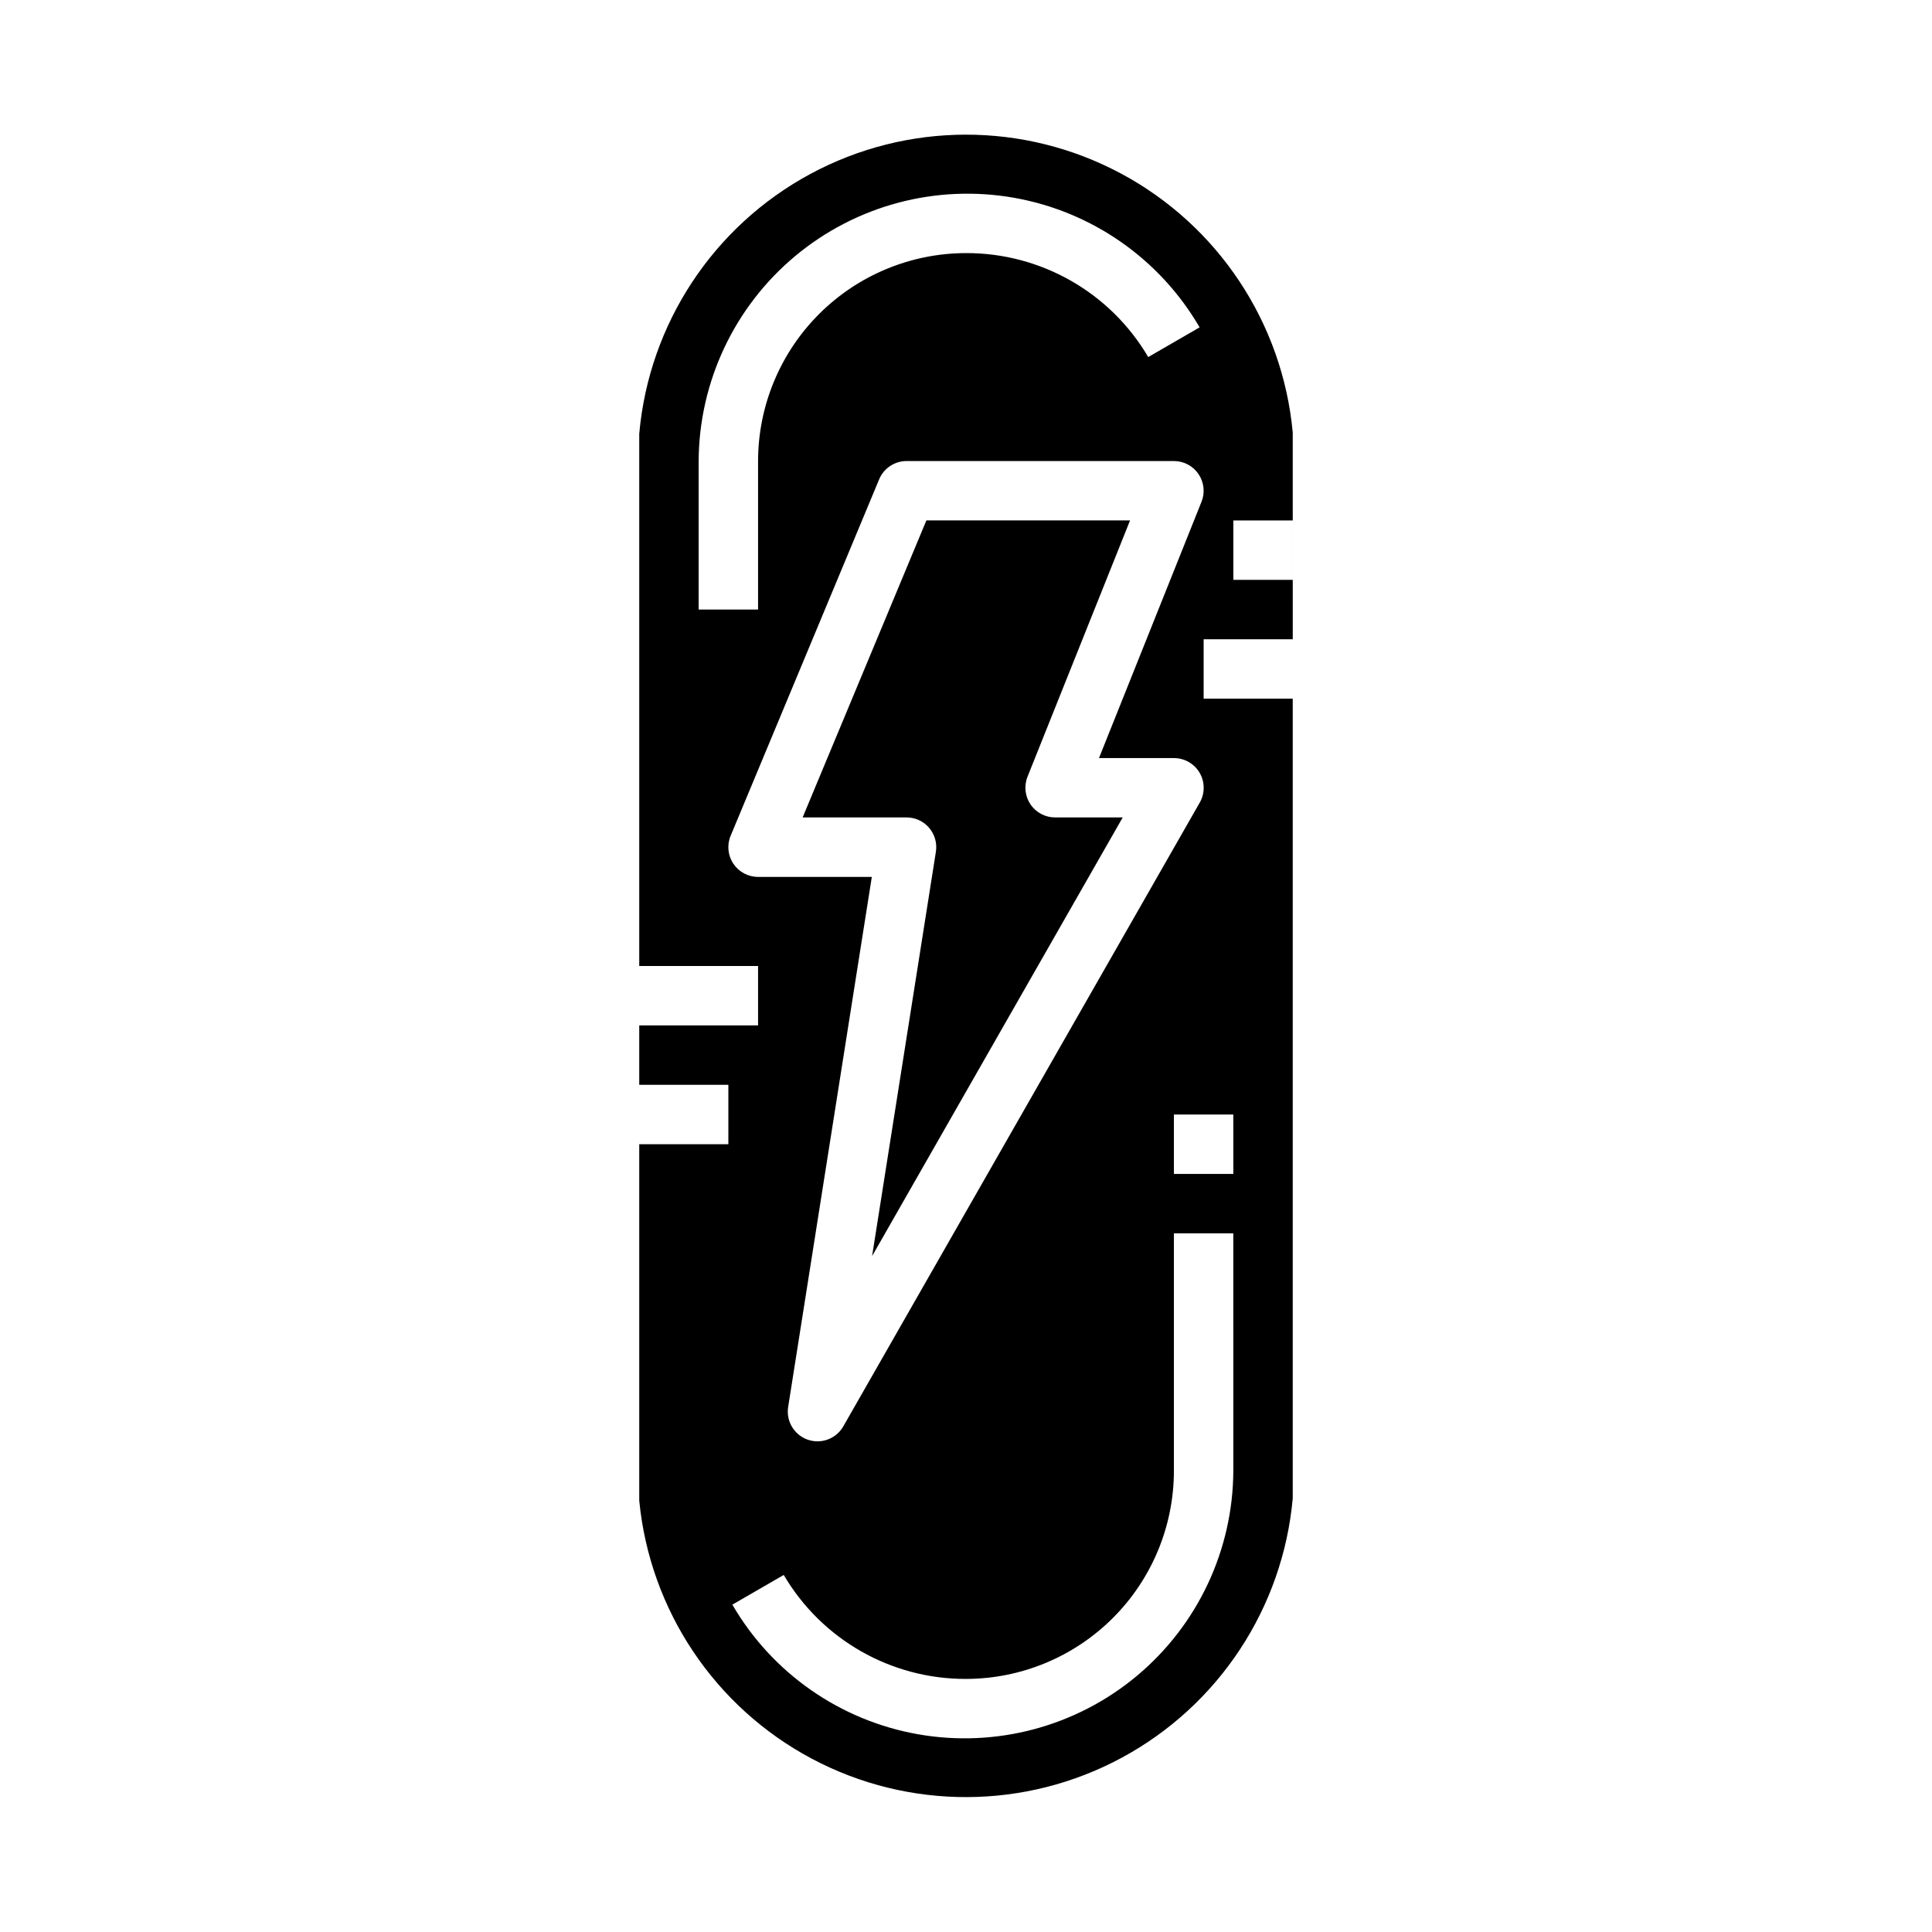 <?xml version="1.0" encoding="UTF-8"?>
<!-- Uploaded to: ICON Repo, www.iconrepo.com, Generator: ICON Repo Mixer Tools -->
<svg fill="#000000" width="800px" height="800px" version="1.1" viewBox="144 144 512 512" xmlns="http://www.w3.org/2000/svg">
 <g>
  <path d="m390.24 363.4c1.48 1.738 2.133 4.039 1.785 6.297l-16.91 107.18 66.418-116.25h-17.918c-2.609 0.004-5.055-1.293-6.519-3.453-1.465-2.164-1.762-4.914-0.793-7.336l27.176-67.93h-53.973l-32.801 78.719h27.551c2.305 0.004 4.488 1.012 5.984 2.766z"/>
  <path d="m486.59 329.15h-23.613v-15.742h23.617l-0.004-54.773c-2.684-29.078-19.785-54.863-45.527-68.648-25.742-13.789-56.684-13.73-82.375 0.148-25.691 13.879-42.703 39.727-45.281 68.816v141.05h31.488v15.742h-31.488v15.742h23.617v15.742l-23.617 0.004v94.465c2.82 29.012 19.988 54.684 45.723 68.371s56.617 13.57 82.25-0.309c25.633-13.879 42.609-39.676 45.211-68.707zm-15.742-47.23h15.742v15.742l-15.742 0.004zm-141.7-15.742c0.105-20.984 9.461-40.852 25.562-54.301 16.105-13.445 37.324-19.109 57.988-15.469 20.664 3.637 38.668 16.203 49.211 34.344l-13.617 7.871c-10.051-17.117-28.441-27.609-48.293-27.551-14.609 0.02-28.617 5.828-38.945 16.16-10.328 10.328-16.141 24.336-16.16 38.945v39.359h-15.746zm9.195 106.71v-0.004c-1.461-2.191-1.73-4.969-0.715-7.398l39.359-94.465c1.223-2.934 4.09-4.84 7.266-4.84h70.848c2.613-0.004 5.055 1.293 6.519 3.453 1.465 2.164 1.766 4.914 0.793 7.336l-27.172 67.93h19.859c2.816-0.004 5.422 1.492 6.832 3.93 1.406 2.438 1.41 5.441 0.004 7.879l-94.465 165.31c-1.891 3.285-5.859 4.758-9.434 3.5-3.578-1.258-5.754-4.887-5.172-8.633l22.176-140.5h-30.148c-2.633 0-5.09-1.312-6.551-3.504zm132.5 160.94c-0.105 20.98-9.457 40.848-25.562 54.297-16.105 13.449-37.32 19.109-57.984 15.473-20.664-3.641-38.672-16.207-49.215-34.348l13.617-7.871c10.055 17.121 28.441 27.609 48.297 27.551 14.605-0.016 28.613-5.828 38.941-16.16 10.332-10.328 16.141-24.332 16.16-38.941v-62.977h15.742zm0-78.719-15.746-0.004v-15.742h15.742z"/>
 </g>
</svg>